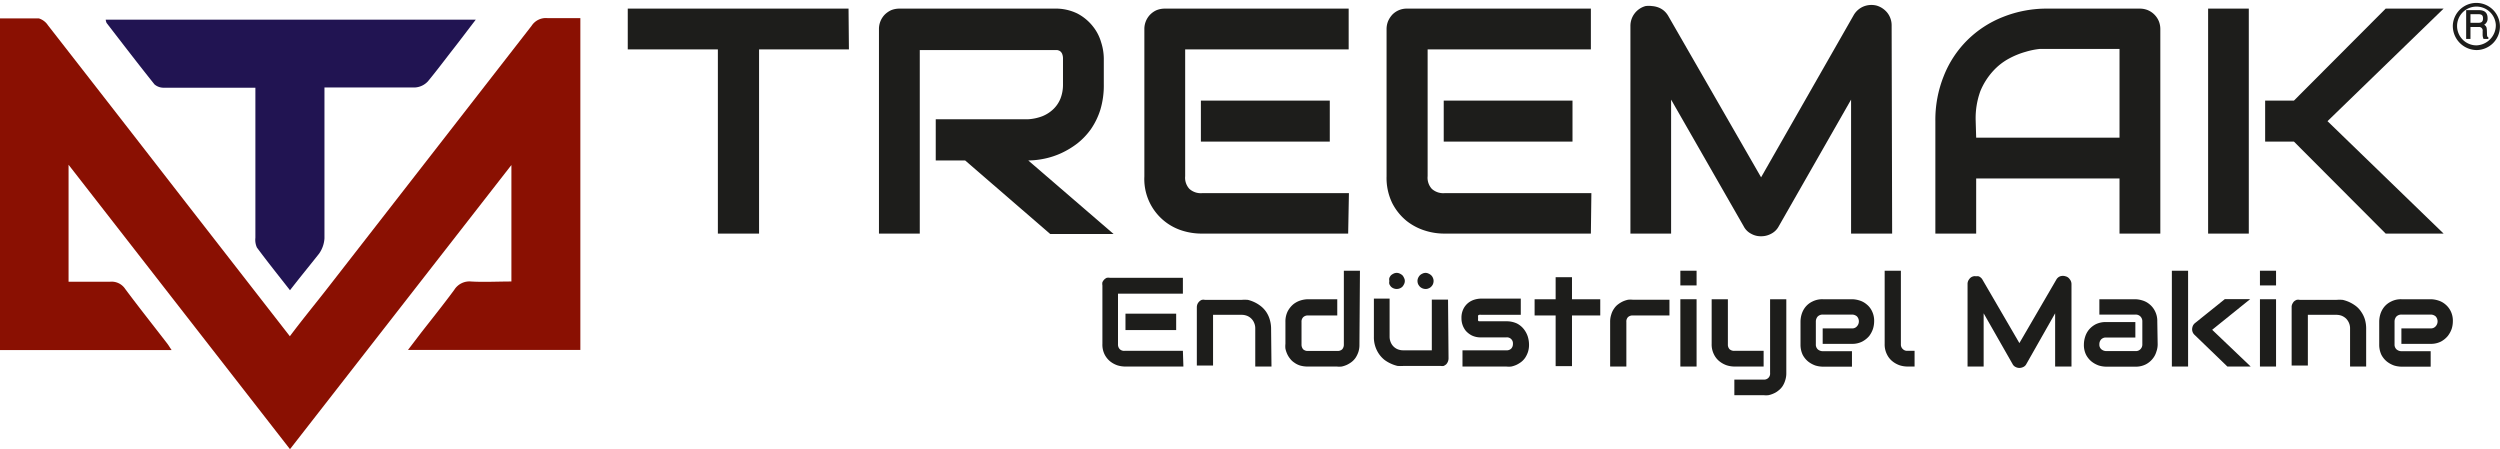 <svg id="katman_1" data-name="katman 1" xmlns="http://www.w3.org/2000/svg" viewBox="0 0 197.25 35.44"><defs><style>.cls-1{fill:#8a1002;}.cls-2{fill:#211452;}.cls-3{fill:#1d1d1b;}</style></defs><path class="cls-1" d="M98.24,101.27,80.77,78.83v9.23c1.1,0,2.18,0,3.26,0a1.28,1.28,0,0,1,1.21.57c1.08,1.45,2.21,2.87,3.31,4.3.11.14.2.3.35.52H75.36V67.28c1,0,2,0,3.06,0a1.32,1.32,0,0,1,.72.54q5.46,7,10.89,14l8.2,10.54c1-1.34,2.07-2.63,3.07-3.92q8-10.28,16-20.57a1.34,1.34,0,0,1,1.26-.61c.84,0,1.69,0,2.59,0V93.44h-13.6l1.06-1.39c.87-1.11,1.75-2.21,2.59-3.35a1.41,1.41,0,0,1,1.33-.66c1,.06,2.07,0,3.18,0V78.85Z" transform="translate(-75.36 -65.83)"/><path class="cls-2" d="M98.24,88.73c-.93-1.19-1.79-2.26-2.61-3.37a1.48,1.48,0,0,1-.12-.77V72.75c-.32,0-.6,0-.87,0-2.11,0-4.21,0-6.32,0a1.11,1.11,0,0,1-.77-.26c-1.28-1.6-2.53-3.23-3.78-4.85a.94.94,0,0,1-.07-.26h29.2c-.64.83-1.2,1.58-1.78,2.32s-1.32,1.73-2,2.55a1.5,1.5,0,0,1-1,.48c-2,0-4.11,0-6.16,0h-1v.91c0,2.88,0,8.07,0,11a2.33,2.33,0,0,1-.43,1.21C99.82,86.75,99.06,87.67,98.24,88.73Z" transform="translate(-75.36 -65.83)"/><path class="cls-3" d="M142.34,69.73h-7.09V84.26H132V69.73h-7.11V66.51h17.42Z" transform="translate(-75.36 -65.83)"/><path class="cls-3" d="M162.45,72.48a6.66,6.66,0,0,1-.27,2,5.72,5.72,0,0,1-.74,1.53,5.49,5.49,0,0,1-1.07,1.13,6.73,6.73,0,0,1-1.27.77,6.18,6.18,0,0,1-1.34.44,6.49,6.49,0,0,1-1.27.14l6.73,5.8h-5l-6.71-5.8h-2.32V75.24h7.28A3.76,3.76,0,0,0,157.6,75a2.71,2.71,0,0,0,.87-.56,2.39,2.39,0,0,0,.56-.83,3,3,0,0,0,.2-1.12v-2a1,1,0,0,0-.07-.42.51.51,0,0,0-.17-.21.65.65,0,0,0-.22-.08H147.93V84.26h-3.22V68.13a1.63,1.63,0,0,1,.46-1.15,1.78,1.78,0,0,1,.51-.35,1.75,1.75,0,0,1,.65-.12h12.22a3.89,3.89,0,0,1,1.82.39,3.81,3.81,0,0,1,1.21,1,3.59,3.59,0,0,1,.66,1.27,4.32,4.32,0,0,1,.21,1.27Z" transform="translate(-75.36 -65.83)"/><path class="cls-3" d="M181.73,84.26H170.11a5.07,5.07,0,0,1-1.46-.23,4.26,4.26,0,0,1-3-4.28V68.13a1.63,1.63,0,0,1,.46-1.15,1.65,1.65,0,0,1,.51-.35,1.75,1.75,0,0,1,.65-.12h14.5v3.22h-12.9v10a1.3,1.3,0,0,0,.33,1,1.34,1.34,0,0,0,1,.34h11.59ZM180.28,77H170.11V73.77h10.17Z" transform="translate(-75.36 -65.83)"/><path class="cls-3" d="M200.88,84.26H189.27a5,5,0,0,1-1.46-.23,4.51,4.51,0,0,1-1.47-.77,4.38,4.38,0,0,1-1.13-1.4,4.54,4.54,0,0,1-.45-2.11V68.13a1.68,1.68,0,0,1,.12-.63,1.87,1.87,0,0,1,.34-.52,1.58,1.58,0,0,1,1.16-.47h14.5v3.22H188v10a1.3,1.3,0,0,0,.33,1,1.35,1.35,0,0,0,1,.34h11.59ZM199.43,77H189.27V73.77h10.16Z" transform="translate(-75.36 -65.83)"/><path class="cls-3" d="M224.65,84.26h-3.24V73.69l-5.71,10a1.38,1.38,0,0,1-.59.58,1.62,1.62,0,0,1-.81.2,1.51,1.51,0,0,1-.78-.2,1.35,1.35,0,0,1-.58-.58l-5.73-10V84.26H204V67.88a1.62,1.62,0,0,1,1.19-1.57,1.8,1.8,0,0,1,.52,0,1.72,1.72,0,0,1,.5.11,1.5,1.5,0,0,1,.44.26,1.6,1.6,0,0,1,.33.4l7.33,12.74L221.63,67a1.62,1.62,0,0,1,.79-.67,1.68,1.68,0,0,1,1-.06,1.7,1.7,0,0,1,.86.58,1.6,1.6,0,0,1,.33,1Z" transform="translate(-75.36 -65.83)"/><path class="cls-3" d="M245.81,84.26h-3.22V79.91H231.28v4.35h-3.22V75.39a9.28,9.28,0,0,1,.67-3.58A8.24,8.24,0,0,1,230.58,69a8.33,8.33,0,0,1,2.81-1.83,9.29,9.29,0,0,1,3.54-.66h7.26a1.68,1.68,0,0,1,.63.12,1.63,1.63,0,0,1,.87.87,1.68,1.68,0,0,1,.12.63Zm-14.53-7.57h11.31v-7h-5.66l-.62,0a5.92,5.92,0,0,0-1.1.22,6.39,6.39,0,0,0-1.32.53,4.74,4.74,0,0,0-1.28,1,5.41,5.41,0,0,0-1,1.58,6.27,6.27,0,0,0-.37,2.3Z" transform="translate(-75.36 -65.83)"/><path class="cls-3" d="M252.79,84.26h-3.21V66.51h3.21Zm15.37,0h-4.57L256.35,77h-2.27V73.77h2.27l7.24-7.26h4.57L259,75.39Z" transform="translate(-75.36 -65.83)"/><path class="cls-3" d="M168.73,94.75h-4.61a2.16,2.16,0,0,1-.58-.09,1.91,1.91,0,0,1-.58-.31,1.69,1.69,0,0,1-.45-.56,1.73,1.73,0,0,1-.17-.83V88.35a.69.69,0,0,1,0-.25.77.77,0,0,1,.14-.21.72.72,0,0,1,.2-.14.75.75,0,0,1,.26,0h5.75V89h-5.12v4a.52.52,0,0,0,.14.38.49.49,0,0,0,.38.13h4.6Zm-.57-2.88h-4V90.58h4Z" transform="translate(-75.36 -65.83)"/><path class="cls-3" d="M175.68,94.75H174.4v-3a1.06,1.06,0,0,0-.09-.45,1,1,0,0,0-.23-.34,1,1,0,0,0-.35-.22,1.18,1.18,0,0,0-.43-.07h-2.23v4h-1.28V90.07a.7.7,0,0,1,.05-.25.66.66,0,0,1,.14-.2.58.58,0,0,1,.2-.13.53.53,0,0,1,.25,0h2.88a3.14,3.14,0,0,1,.51,0,2.69,2.69,0,0,1,1,.48,2.06,2.06,0,0,1,.43.45,2.15,2.15,0,0,1,.29.61,2.55,2.55,0,0,1,.11.77Z" transform="translate(-75.36 -65.83)"/><path class="cls-3" d="M182.62,93a1.83,1.83,0,0,1-.08.59,2,2,0,0,1-.22.46,1.48,1.48,0,0,1-.32.34,2.14,2.14,0,0,1-.38.23,2.07,2.07,0,0,1-.4.13,1.84,1.84,0,0,1-.39,0h-2.3a2.1,2.1,0,0,1-.59-.08,1.53,1.53,0,0,1-.46-.23,1.3,1.3,0,0,1-.34-.32,1.68,1.68,0,0,1-.23-.38,2.07,2.07,0,0,1-.13-.4,1.82,1.82,0,0,1,0-.38V91.23a1.8,1.8,0,0,1,.18-.84,1.87,1.87,0,0,1,.44-.55,1.76,1.76,0,0,1,.59-.31,2.1,2.1,0,0,1,.58-.09h2.3v1.28h-2.29a.53.53,0,0,0-.39.13.49.49,0,0,0-.14.38V93a.57.57,0,0,0,.13.39.53.53,0,0,0,.39.13h2.3a.53.53,0,0,0,.39-.13.56.56,0,0,0,.13-.38V87.19h1.27Z" transform="translate(-75.36 -65.83)"/><path class="cls-3" d="M189.65,94.11a.7.7,0,0,1-.05.25.74.74,0,0,1-.13.21.86.86,0,0,1-.2.13.7.7,0,0,1-.25,0h-2.89a3.14,3.14,0,0,1-.51,0,2.68,2.68,0,0,1-.52-.18,2.62,2.62,0,0,1-.51-.3,2.24,2.24,0,0,1-.42-.45,2.32,2.32,0,0,1-.41-1.38v-3H185v3a1.13,1.13,0,0,0,.09.45,1,1,0,0,0,.23.34,1,1,0,0,0,.35.22,1.18,1.18,0,0,0,.43.07h2.23v-4h1.28ZM186.2,88a.54.54,0,0,1-.06.25.86.86,0,0,1-.13.2.63.63,0,0,1-.2.13.65.65,0,0,1-.5,0,.63.63,0,0,1-.2-.13.86.86,0,0,1-.13-.2.53.53,0,0,1,0-.25.47.47,0,0,1,0-.24.74.74,0,0,1,.13-.21.86.86,0,0,1,.2-.13.55.55,0,0,1,.5,0,.86.86,0,0,1,.2.13.74.74,0,0,1,.13.21A.48.48,0,0,1,186.2,88Zm2.27,0a.7.7,0,0,1-.05.25.66.66,0,0,1-.14.2.53.53,0,0,1-.2.13.52.52,0,0,1-.24.05.66.66,0,0,1-.45-.18.9.9,0,0,1-.14-.2.7.7,0,0,1-.05-.25.6.6,0,0,1,.05-.24.77.77,0,0,1,.14-.21.69.69,0,0,1,.2-.13.54.54,0,0,1,.25-.06.53.53,0,0,1,.24.06.69.69,0,0,1,.2.13.6.6,0,0,1,.14.21A.6.6,0,0,1,188.47,88Z" transform="translate(-75.36 -65.83)"/><path class="cls-3" d="M196,93a1.83,1.83,0,0,1-.08.59,2,2,0,0,1-.22.46,1.48,1.48,0,0,1-.32.34,2.14,2.14,0,0,1-.38.23,2.07,2.07,0,0,1-.4.13,1.84,1.84,0,0,1-.39,0h-3.46V93.47h3.45a.51.51,0,0,0,.39-.13.52.52,0,0,0,.14-.38.47.47,0,0,0-.52-.51h-2a1.59,1.59,0,0,1-.72-.15,1.62,1.62,0,0,1-.48-.37,1.57,1.57,0,0,1-.34-1,1.54,1.54,0,0,1,.15-.72,1.42,1.42,0,0,1,.38-.48,1.5,1.5,0,0,1,.5-.26,1.92,1.92,0,0,1,.51-.08h3.14v1.28h-3.13a.3.3,0,0,0-.15,0,.15.15,0,0,0-.09.06.11.11,0,0,0,0,.08V91a.37.37,0,0,0,0,.12.13.13,0,0,0,.07.06s.05,0,.08,0h2.07a1.93,1.93,0,0,1,.84.17,1.65,1.65,0,0,1,.55.45,1.91,1.91,0,0,1,.31.58A2.17,2.17,0,0,1,196,93Z" transform="translate(-75.36 -65.83)"/><path class="cls-3" d="M201.62,90.72h-2.23v4H198.1v-4h-1.66V89.44h1.66V87.7h1.29v1.74h2.23Z" transform="translate(-75.36 -65.83)"/><path class="cls-3" d="M207.08,90.72H204.2a.53.53,0,0,0-.39.13.49.49,0,0,0-.13.38v3.52H202.4V91.23a1.78,1.78,0,0,1,.09-.59,1.51,1.51,0,0,1,.22-.46,1.3,1.3,0,0,1,.32-.34,2.14,2.14,0,0,1,.38-.23,2.07,2.07,0,0,1,.4-.13,1.84,1.84,0,0,1,.39,0h2.88Z" transform="translate(-75.36 -65.83)"/><path class="cls-3" d="M209.22,88.35h-1.28V87.19h1.28Zm0,6.4h-1.28V89.44h1.28Z" transform="translate(-75.36 -65.83)"/><path class="cls-3" d="M214.51,94.75H212.2a2.1,2.1,0,0,1-.58-.09,1.91,1.91,0,0,1-.58-.31,1.57,1.57,0,0,1-.45-.56,1.73,1.73,0,0,1-.18-.83V89.44h1.28V93a.52.52,0,0,0,.13.38.53.53,0,0,0,.39.13h2.3Zm1.79.51a1.78,1.78,0,0,1-.09.59,1.7,1.7,0,0,1-.22.47,1.44,1.44,0,0,1-.32.33,1.48,1.48,0,0,1-.38.23,1.87,1.87,0,0,1-.4.13,1.69,1.69,0,0,1-.38,0H212.2V95.78h2.31a.47.47,0,0,0,.51-.52V89.44h1.28Z" transform="translate(-75.36 -65.83)"/><path class="cls-3" d="M223.23,91.2a2,2,0,0,1-.09.57,2,2,0,0,1-.3.57,1.87,1.87,0,0,1-.55.44,1.71,1.71,0,0,1-.82.18h-2.3V91.74h2.3a.48.48,0,0,0,.4-.16.58.58,0,0,0,0-.79.6.6,0,0,0-.39-.14h-2.3a.55.55,0,0,0-.41.16.61.61,0,0,0-.14.4V93a.51.51,0,0,0,.16.4.61.61,0,0,0,.4.14h2.29v1.22h-2.3a2.1,2.1,0,0,1-.58-.09,2,2,0,0,1-.57-.31,1.71,1.71,0,0,1-.44-.54,1.87,1.87,0,0,1-.17-.82V91.2a2.1,2.1,0,0,1,.09-.58,1.74,1.74,0,0,1,.3-.57,1.6,1.6,0,0,1,.55-.43,1.71,1.71,0,0,1,.82-.18h2.3a2,2,0,0,1,.57.09,1.56,1.56,0,0,1,.57.3,1.51,1.51,0,0,1,.44.55A1.71,1.71,0,0,1,223.23,91.2Z" transform="translate(-75.36 -65.83)"/><path class="cls-3" d="M226.42,94.75h-.57a2.1,2.1,0,0,1-.58-.09,1.91,1.91,0,0,1-.58-.31,1.57,1.57,0,0,1-.45-.56,1.73,1.73,0,0,1-.18-.83V87.19h1.28V93a.48.48,0,0,0,.15.37.47.47,0,0,0,.36.14h.57Z" transform="translate(-75.36 -65.83)"/><path class="cls-3" d="M238.8,94.75h-1.29v-4.2l-2.27,4a.51.51,0,0,1-.23.23.72.72,0,0,1-.32.08.65.65,0,0,1-.31-.08.51.51,0,0,1-.23-.23l-2.28-4v4.2H230.6v-6.5a.59.59,0,0,1,.13-.39.54.54,0,0,1,.34-.23.47.47,0,0,1,.2,0,.65.65,0,0,1,.2,0,.54.54,0,0,1,.18.11.53.53,0,0,1,.13.16l2.91,5,2.91-5a.58.58,0,0,1,.31-.27.67.67,0,0,1,.42,0,.55.55,0,0,1,.33.23.6.6,0,0,1,.14.39Z" transform="translate(-75.36 -65.83)"/><path class="cls-3" d="M245.6,93a1.71,1.71,0,0,1-.1.57,1.56,1.56,0,0,1-.3.57,1.68,1.68,0,0,1-.54.44,1.74,1.74,0,0,1-.82.18h-2.31a2.09,2.09,0,0,1-.57-.09,2,2,0,0,1-.57-.31,1.71,1.71,0,0,1-.44-.54,1.74,1.74,0,0,1-.17-.82,2,2,0,0,1,.09-.57,1.69,1.69,0,0,1,.3-.58,1.75,1.75,0,0,1,.55-.44,1.8,1.8,0,0,1,.81-.17h2.31v1.22h-2.31a.51.51,0,0,0-.4.16A.56.56,0,0,0,241,93a.47.47,0,0,0,.16.39.6.6,0,0,0,.39.14h2.3a.49.49,0,0,0,.4-.16.52.52,0,0,0,.14-.39V91.2a.54.54,0,0,0-.15-.4.53.53,0,0,0-.39-.15H241V89.44h2.81a2,2,0,0,1,.57.09,1.56,1.56,0,0,1,.57.3,1.62,1.62,0,0,1,.44.55,1.71,1.71,0,0,1,.18.82Z" transform="translate(-75.36 -65.83)"/><path class="cls-3" d="M248,94.75h-1.28V87.19H248Zm4.94,0h-1.84l-2.58-2.49a.6.6,0,0,1-.2-.49.77.77,0,0,1,.07-.26.65.65,0,0,1,.17-.2l2.34-1.88h2l-3,2.42Z" transform="translate(-75.36 -65.83)"/><path class="cls-3" d="M254.94,88.35h-1.27V87.19h1.27Zm0,6.4h-1.27V89.44h1.27Z" transform="translate(-75.36 -65.83)"/><path class="cls-3" d="M262.05,94.75h-1.27v-3a1.06,1.06,0,0,0-.09-.45,1.13,1.13,0,0,0-.23-.34,1.15,1.15,0,0,0-.35-.22,1.21,1.21,0,0,0-.43-.07h-2.23v4h-1.28V90.07a.53.53,0,0,1,.05-.25.86.86,0,0,1,.13-.2.74.74,0,0,1,.21-.13.53.53,0,0,1,.25,0h2.88a3.14,3.14,0,0,1,.51,0,2.76,2.76,0,0,1,.53.18,2.88,2.88,0,0,1,.5.3,1.81,1.81,0,0,1,.42.45,2.17,2.17,0,0,1,.3.61,2.57,2.57,0,0,1,.1.77Z" transform="translate(-75.36 -65.83)"/><path class="cls-3" d="M268.89,91.2a2,2,0,0,1-.09.57,2,2,0,0,1-.31.57,1.83,1.83,0,0,1-.54.44,1.74,1.74,0,0,1-.82.18h-2.3V91.74h2.3a.49.49,0,0,0,.4-.16.58.58,0,0,0,0-.79.6.6,0,0,0-.39-.14h-2.3a.55.55,0,0,0-.41.16.61.61,0,0,0-.14.4V93a.51.51,0,0,0,.16.4.61.61,0,0,0,.4.14h2.29v1.22h-2.3a2.1,2.1,0,0,1-.58-.09,2,2,0,0,1-.57-.31,1.71,1.71,0,0,1-.44-.54,1.87,1.87,0,0,1-.17-.82V91.2a2.1,2.1,0,0,1,.09-.58,1.74,1.74,0,0,1,.3-.57,1.6,1.6,0,0,1,.55-.43,1.69,1.69,0,0,1,.82-.18h2.3a2,2,0,0,1,.57.09,1.56,1.56,0,0,1,.57.3,1.62,1.62,0,0,1,.44.55A1.71,1.71,0,0,1,268.89,91.2Z" transform="translate(-75.36 -65.83)"/><path class="cls-3" d="M268.89,67.78a1.86,1.86,0,1,1,1.86,2A1.9,1.9,0,0,1,268.89,67.78Zm3.39,0a1.53,1.53,0,1,0-1.53,1.63A1.59,1.59,0,0,0,272.28,67.78Zm-2,1.12h-.34V66.63h1q.69,0,.69.63a.54.54,0,0,1-.27.52c.19.13.21.2.22.57s0,.36.11.42v.13h-.38a.83.83,0,0,1-.07-.38v-.23a.28.28,0,0,0-.31-.33h-.65Zm.62-1.27c.26,0,.37-.1.37-.35s-.11-.33-.37-.33h-.62v.68Z" transform="translate(-75.36 -65.83)"/></svg>